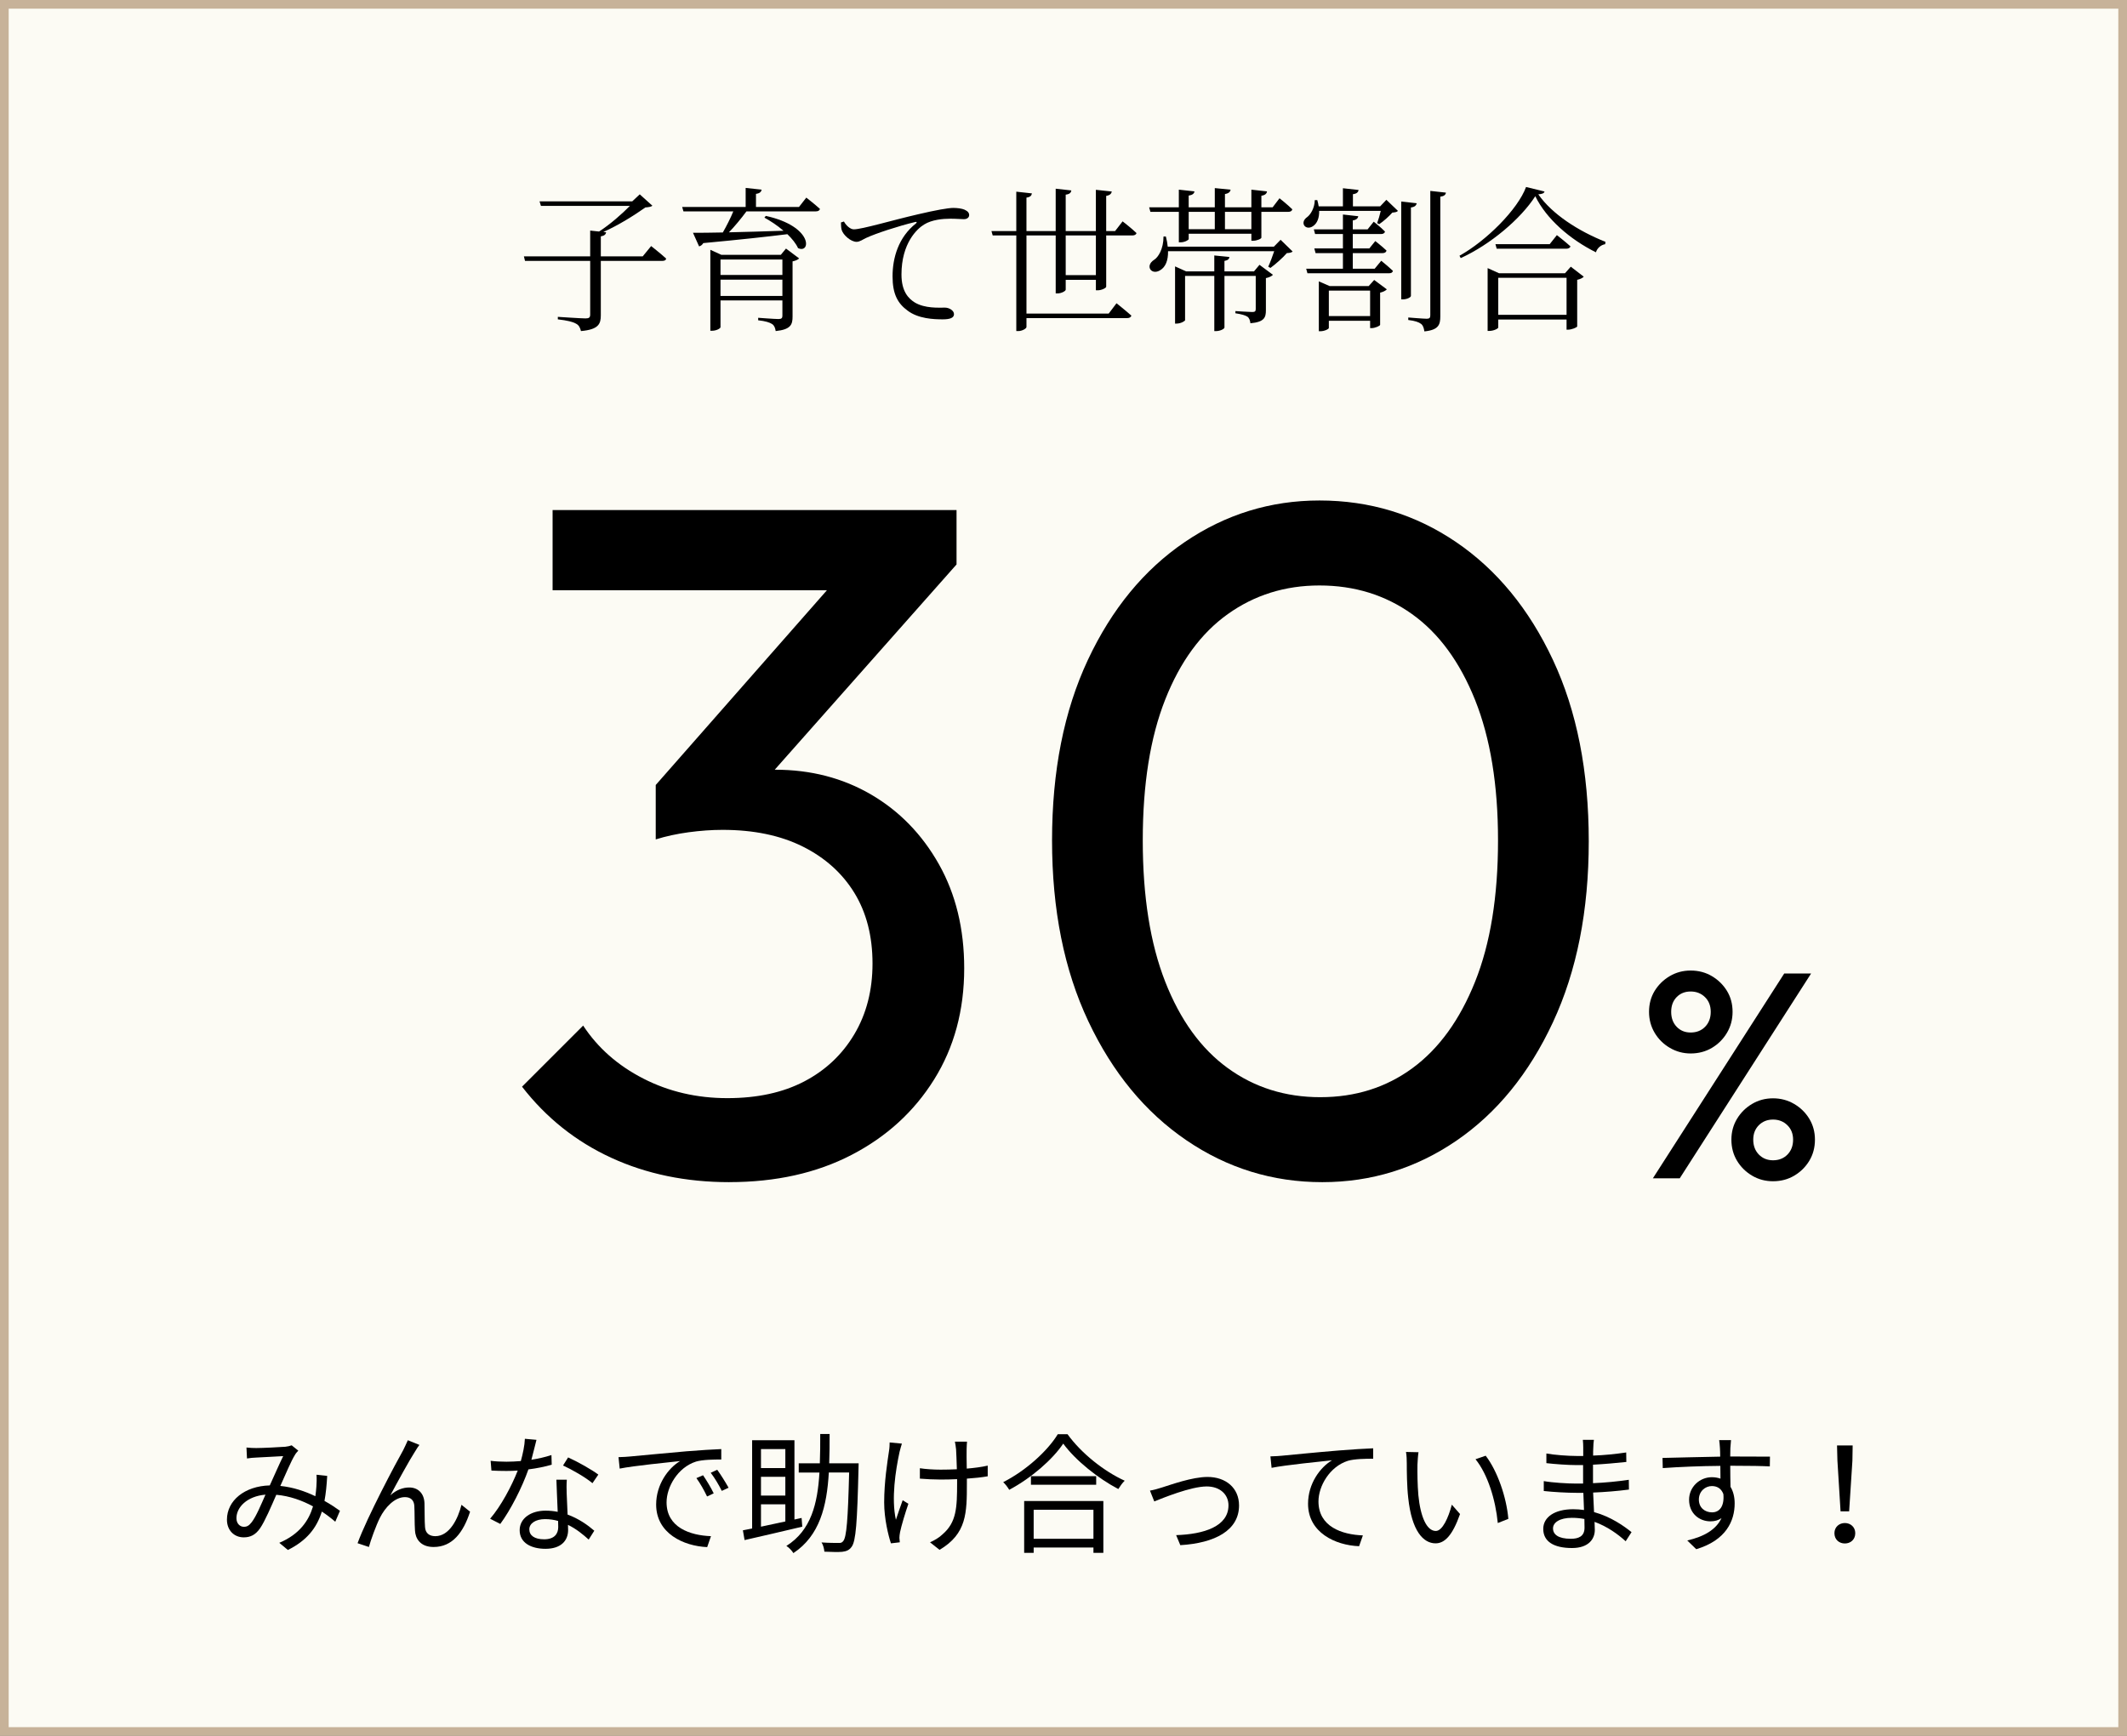 <?xml version="1.0" encoding="UTF-8"?><svg id="b" xmlns="http://www.w3.org/2000/svg" width="245" height="200" viewBox="0 0 245 200"><rect x="0" y="0" width="245" height="200" fill="#808080" stroke="none"/><defs><style>.d{fill:#fcfbf4;}.e{fill:#c7b299;}</style></defs><g id="c"><rect class="d" x=".5" y=".5" width="244" height="199"/><path class="e" d="M244,1v198H1V1h243M245,0H0v200h245V0h0Z"/><path d="M75.002,28.351s1.062.829,1.729,1.44c-.035.198-.197.27-.467.27h-7.059v6.266c0,.99-.252,1.639-2.287,1.818-.09-.378-.234-.684-.559-.846-.359-.216-1.008-.378-2.105-.504v-.288s2.682.18,3.187.18c.414,0,.54-.108.54-.45v-6.176h-7.508l-.127-.522h7.635v-2.971l1.026.108c1.278-.828,2.647-2.035,3.547-2.953h-10.245l-.162-.522h10.678l.864-.81,1.458,1.314c-.162.126-.396.162-.811.198-1.242.882-3.097,2.053-4.843,2.827l.323.036c-.053.271-.215.396-.611.468v2.305h4.825l.972-1.188Z"/><path d="M92.877,22.77s.972.756,1.566,1.296c-.036.198-.217.288-.469.288h-7.994c-.594.81-1.368,1.747-2.017,2.413,1.818-.036,3.997-.108,6.284-.18-.703-.612-1.513-1.135-2.197-1.513l.162-.198c5.492,1.207,5.186,4.412,3.709,3.709-.233-.522-.684-1.081-1.225-1.603-2.322.288-5.438.63-9.686,1.026-.127.216-.307.342-.486.378l-.703-1.566c.793,0,1.999,0,3.439-.036.414-.72.9-1.674,1.207-2.431h-5.744l-.145-.504h7.311v-2.197l1.836.198c-.035.252-.216.432-.647.486v1.513h4.951l.847-1.081ZM90.536,28.639l1.513,1.134c-.108.126-.396.271-.757.342v6.374c0,.918-.216,1.477-1.944,1.656-.055-.36-.162-.648-.414-.81-.271-.18-.756-.342-1.603-.432v-.288s1.927.144,2.341.144c.359,0,.449-.126.449-.378v-1.765h-7.129v3.079c0,.144-.469.414-.973.414h-.198v-9.327l1.261.576h6.859l.595-.72ZM82.992,29.9v1.782h7.129v-1.782h-7.129ZM90.121,34.095v-1.872h-7.129v1.872h7.129Z"/><path d="M97.211,25.524c.252.468.738.9,1.134.9.937,0,4.411-1.044,7.382-1.729,2.071-.486,3.476-.738,4.088-.738.468,0,.99.072,1.278.198.396.18.54.378.54.63s-.216.468-.612.468c-.342,0-.882-.054-1.548-.054-.865,0-2.125.108-3.025.666-.811.486-2.611,2.161-2.611,5.762,0,1.962.811,2.772,1.531,3.223,1.17.702,2.754.594,3.492.594.433,0,1.027.306,1.027.756,0,.432-.486.594-1.297.594-1.045,0-2.826-.072-4.051-1.008-1.135-.829-1.729-1.909-1.729-3.943,0-2.125.666-4.501,2.7-6.104.126-.108.108-.216-.09-.162-2.017.486-4.573,1.332-5.653,1.836-.36.162-.721.45-1.099.45-.666,0-1.566-.792-1.729-1.404-.072-.288-.054-.559-.072-.829l.343-.108Z"/><path d="M129.309,25.506s1.008.774,1.603,1.351c-.054.18-.233.27-.468.27h-3.025v5.906c0,.144-.521.414-.973.414h-.215v-1.207h-3.476v1.135c0,.162-.505.432-.937.432h-.216v-6.68h-3.367v9.002h9.471l.9-1.188s1.062.846,1.71,1.422c-.053.198-.233.288-.485.288h-11.596v1.026c0,.18-.504.468-.937.468h-.234v-11.019h-2.719l-.144-.504h2.862v-4.537l1.801.198c-.054.252-.162.415-.63.486v3.853h3.367v-4.879l1.8.198c-.035.252-.18.432-.647.486v4.195h3.476v-4.753l1.836.198c-.055.252-.217.432-.648.504v4.051h1.026l.864-1.116ZM126.23,27.127h-3.476v4.573h3.476v-4.573Z"/><path d="M132.364,23.886h3.421v-2.034l1.801.198c-.036.252-.217.414-.666.486v1.35h3.007v-2.214l1.818.18c-.036.252-.216.432-.648.504v1.53h3.043v-2.034l1.801.198c-.036.252-.198.432-.648.504v1.332h1.296l.793-1.044s.936.738,1.477,1.278c-.055.198-.217.288-.469.288h-3.097v2.971c0,.126-.504.36-.954.36h-.198v-.811h-7.22v.612c0,.126-.486.378-.918.378h-.217v-3.511h-3.277l-.144-.522ZM148.893,28.981c-.144.126-.323.162-.666.18-.468.54-1.296,1.278-1.891,1.71l-.252-.144c.217-.468.486-1.188.685-1.783h-12.226c.018,1.062-.288,1.837-.918,2.197-.99.612-1.783-.504-.685-1.207.468-.288,1.08-1.242,1.08-2.683h.271c.107.414.18.81.216,1.17h12.226l.774-.792,1.386,1.351ZM145.076,30.512l1.549,1.152c-.127.144-.433.306-.811.378v3.709c0,.828-.18,1.351-1.783,1.495-.035-.306-.125-.594-.342-.756-.252-.162-.666-.288-1.387-.396v-.252s1.585.108,1.945.108c.306,0,.396-.09.396-.342v-3.817h-3.602v5.942c0,.162-.504.414-.955.414h-.215v-6.356h-3.367v5.096c0,.108-.504.396-.973.396h-.18v-6.59l1.277.576h3.242v-1.836l1.746.18c-.036.234-.18.378-.576.45v1.207h3.402l.631-.756ZM136.92,24.408v1.999h3.007v-1.999h-3.007ZM141.097,24.408v1.999h3.043v-1.999h-3.043Z"/><path d="M159.691,23.021l1.332,1.278c-.126.145-.324.162-.648.198-.378.432-1.025,1.008-1.512,1.333l-.234-.126c.145-.378.306-.937.414-1.405h-7.094c.018.792-.217,1.44-.721,1.765-.846.558-1.584-.414-.648-1.062.342-.252.847-.991.864-1.945h.288c.072.252.127.486.162.72h2.791v-2.088l1.801.198c-.036.252-.198.432-.648.486v1.404h3.133l.721-.756ZM159.097,30.044s.829.666,1.351,1.17c-.055.198-.216.271-.45.271h-9.399l-.144-.522h4.231v-1.8h-3.15l-.145-.541h3.295v-1.656h-3.205l-.145-.54h3.35v-1.71l1.765.198c-.036.234-.198.414-.63.486v1.026h1.71l.702-.882s.811.63,1.297,1.134c-.036.198-.217.288-.45.288h-3.259v1.656h1.908l.684-.846s.811.63,1.297,1.099c-.054.198-.216.288-.45.288h-3.438v1.8h2.521l.756-.918ZM158.287,32.258l1.458,1.081c-.126.144-.433.306-.774.378v3.709c-.018.126-.594.378-.973.378h-.18v-.846h-4.754v.828c0,.126-.504.378-.972.378h-.181v-5.744l1.243.54h4.501l.631-.702ZM157.818,36.417v-2.935h-4.754v2.935h4.754ZM162.518,34.095c0,.162-.468.396-.9.396h-.216v-11.271l1.782.198c-.054.252-.216.432-.666.486v10.191ZM166.551,22.193c-.035.252-.216.414-.648.468v13.792c0,.955-.197,1.566-1.836,1.729-.055-.378-.145-.684-.378-.864-.253-.198-.702-.36-1.477-.45v-.288s1.765.144,2.124.144c.324,0,.414-.108.414-.396v-14.333l1.801.198Z"/><path d="M177.907,22.067c-.054.216-.288.288-.72.324,1.584,2.269,4.572,4.213,7.742,5.474l-.037.27c-.521.09-.936.486-1.062.936-2.972-1.476-5.708-3.835-6.986-6.464-1.675,2.611-5.186,5.582-8.589,7.13l-.144-.27c3.079-1.711,6.716-5.33,7.67-7.922l2.125.522ZM180.932,30.728l1.494,1.152c-.125.144-.414.288-.756.36v5.366c-.018.126-.648.378-1.044.378h-.181v-1.17h-7.867v.918c0,.126-.523.396-1.027.396h-.197v-7.238l1.314.594h7.598l.666-.756ZM179.33,27.091s.953.738,1.566,1.296c-.055.18-.234.27-.486.27h-8.013l-.144-.522h6.248l.828-1.044ZM180.445,36.273v-4.267h-7.867v4.267h7.867Z"/><path d="M194.74,121.378c-.861,0-1.66-.215-2.396-.646-.737-.431-1.321-1.008-1.752-1.734-.43-.725-.646-1.53-.646-2.414,0-.907.216-1.711.646-2.414.431-.703,1.009-1.27,1.734-1.7.725-.43,1.53-.646,2.414-.646.906,0,1.723.216,2.448.646.726.431,1.303.998,1.733,1.7s.646,1.507.646,2.414c0,.884-.216,1.688-.646,2.414-.431.726-1.008,1.304-1.733,1.734s-1.542.646-2.448.646ZM190.389,135.76l15.129-23.596h3.095l-15.13,23.596h-3.094ZM194.74,118.964c.68,0,1.235-.221,1.666-.663.43-.442.646-1.014.646-1.717s-.222-1.27-.664-1.7c-.441-.43-.991-.646-1.648-.646-.658,0-1.195.216-1.615.646-.42.431-.629.998-.629,1.7s.209,1.275.629,1.717.957.663,1.615.663ZM204.227,136.1c-.885,0-1.689-.215-2.414-.646-.727-.43-1.304-1.003-1.734-1.717s-.646-1.524-.646-2.431c0-.884.216-1.683.646-2.397s1.008-1.286,1.734-1.717c.725-.431,1.529-.646,2.414-.646.884,0,1.693.215,2.431.646.736.431,1.32,1.003,1.751,1.717.43.714.646,1.513.646,2.397,0,.907-.217,1.717-.646,2.431-.431.714-1.009,1.287-1.734,1.717-.725.431-1.541.646-2.447.646ZM204.227,133.686c.68,0,1.234-.221,1.666-.663.43-.442.646-1.014.646-1.717,0-.68-.221-1.235-.663-1.666-.441-.43-.992-.646-1.648-.646-.658,0-1.202.216-1.633.646-.43.431-.646.986-.646,1.666,0,.703.216,1.275.646,1.717.431.442.975.663,1.633.663Z"/><path d="M38.619,175.33c-.449-.39-.975-.795-1.545-1.17-.615,1.935-1.755,3.345-3.914,4.425l-.99-.825c2.354-.99,3.404-2.58,3.885-4.2-1.245-.675-2.686-1.2-4.23-1.335-.569,1.305-1.305,3.045-1.875,3.87-.524.75-1.109,1.035-1.875,1.035-1.094,0-1.934-.795-1.934-2.04,0-2.19,2.024-3.87,4.934-3.945.541-1.17,1.08-2.445,1.545-3.375-.584.045-2.385.12-3.074.165-.33.015-.75.045-1.096.105l-.06-1.26c.375.045.81.06,1.125.06.78,0,2.729-.105,3.36-.15.27-.03.524-.09.72-.165l.765.615c-.15.165-.285.3-.39.495-.42.66-1.05,2.175-1.681,3.57,1.485.15,2.851.615,4.035,1.185.061-.375.09-.75.12-1.11.03-.405.046-.885.015-1.365l1.23.135c-.061,1.065-.15,2.01-.314,2.88.705.39,1.305.795,1.784,1.14l-.54,1.26ZM30.58,172.21c-2.131.18-3.346,1.455-3.346,2.715,0,.63.42.99.855.99.346,0,.585-.12.9-.525.524-.675,1.08-2.025,1.59-3.18Z"/><path d="M47.83,167.2c-.66,1.02-2.1,3.645-2.865,5.085.72-.645,1.47-.9,2.175-.9.99,0,1.71.645,1.755,1.815.03.885,0,2.025.061,2.745.045.735.539,1.05,1.185,1.05,1.649,0,2.625-2.04,3.015-3.615l.99.795c-.78,2.4-2.04,4.065-4.199,4.065-1.576,0-2.101-1.02-2.146-1.89-.06-.87-.03-2.025-.075-2.82-.029-.66-.404-1.035-1.08-1.035-1.199,0-2.295,1.2-2.88,2.37-.45.885-1.079,2.64-1.274,3.375l-1.305-.435c1.094-3,4.439-9.285,5.249-10.709.165-.36.36-.72.54-1.155l1.335.54c-.135.165-.315.435-.479.72Z"/><path d="M63.55,168.76c-.78.225-1.71.42-2.685.54-.735,2.1-2.055,4.68-3.24,6.285l-1.17-.6c1.244-1.44,2.505-3.81,3.18-5.55-.436.03-.87.045-1.305.045-.555,0-1.17-.015-1.725-.045l-.09-1.125c.555.075,1.184.105,1.829.105.524,0,1.08-.03,1.649-.075.226-.825.436-1.77.466-2.565l1.335.12c-.15.54-.346,1.44-.585,2.295.78-.12,1.56-.3,2.31-.54l.03,1.11ZM65.289,170.485c-.045.615-.029,1.05-.015,1.605.015.54.075,1.515.104,2.415,1.275.465,2.311,1.2,3.076,1.86l-.646,1.02c-.63-.57-1.425-1.23-2.385-1.695.015.225.015.435.015.6,0,1.185-.779,2.16-2.609,2.16-1.635,0-2.971-.675-2.971-2.145,0-1.365,1.291-2.25,2.971-2.25.494,0,.975.045,1.41.135-.045-1.215-.121-2.67-.15-3.705h1.199ZM64.285,175.24c-.465-.135-.976-.21-1.5-.21-1.096,0-1.815.495-1.815,1.17,0,.69.556,1.155,1.71,1.155,1.215,0,1.62-.675,1.62-1.41,0-.195,0-.435-.015-.705ZM68.244,170.89c-.795-.675-2.399-1.59-3.39-2.04l.585-.93c1.08.48,2.775,1.44,3.48,1.98l-.676.99Z"/><path d="M72.564,167.815c.976-.09,3.78-.36,6.51-.6,1.62-.135,3.016-.21,4.006-.255v1.2c-.855,0-2.146.015-2.91.24-2.115.675-3.391,2.939-3.391,4.694,0,2.895,2.7,3.81,5.115,3.9l-.436,1.26c-2.744-.12-5.879-1.59-5.879-4.905,0-2.31,1.395-4.2,2.76-5.01-1.305.15-5.355.54-6.96.87l-.135-1.32c.569-.015,1.034-.045,1.319-.075ZM82.209,172.06l-.765.36c-.345-.72-.78-1.5-1.229-2.115l.765-.33c.345.495.915,1.425,1.229,2.085ZM83.92,171.415l-.78.36c-.36-.72-.795-1.455-1.274-2.085l.749-.345c.36.495.945,1.41,1.306,2.07Z"/><path d="M92.41,175.9c-2.34.555-4.86,1.14-6.645,1.545l-.195-1.125,1.064-.21v-10.169h4.875v9.134l.824-.18.076,1.005ZM87.654,166.96v2.19h2.806v-2.19h-2.806ZM90.46,170.155h-2.806v2.16h2.806v-2.16ZM87.654,175.9c.871-.18,1.815-.39,2.806-.6v-1.98h-2.806v2.58ZM98.904,168.595s-.015.42-.015.555c-.15,6.285-.3,8.415-.796,9.075-.284.39-.6.51-1.079.57-.45.045-1.261.015-2.056-.015-.029-.33-.135-.78-.33-1.065.855.06,1.636.06,1.951.06.254.015.42-.03.555-.225.375-.45.539-2.43.675-7.89h-2.34c-.226,3.9-1.05,7.274-4.08,9.285-.165-.27-.524-.66-.81-.825,2.85-1.785,3.6-4.875,3.81-8.459h-2.385v-1.065h2.43c.045-1.095.045-2.22.045-3.375h1.08c0,1.155,0,2.28-.045,3.375h3.39Z"/><path d="M103.885,166.33c-.09.27-.195.675-.27.96-.465,2.16-.961,5.385-.42,7.815.209-.63.51-1.515.779-2.25l.66.405c-.359,1.035-.811,2.535-.96,3.27-.045.225-.075.495-.075.66l.045.51-1.02.12c-.301-.9-.78-2.835-.78-4.71,0-2.4.375-4.695.556-5.925.06-.345.074-.735.074-.99l1.41.135ZM113.77,170.095c-.676.12-1.516.21-2.4.27v.51c0,3.42,0,5.835-3.149,7.695l-1.095-.87c.465-.195,1.08-.555,1.455-.93,1.59-1.38,1.664-3.045,1.664-5.91v-.435c-.629.03-1.274.045-1.89.045-.704,0-1.755-.045-2.399-.105v-1.2c.645.105,1.59.165,2.385.165.615,0,1.244-.015,1.875-.045-.03-.93-.061-1.92-.09-2.295-.03-.33-.09-.66-.135-.885h1.395c-.03.255-.03.54-.045.87-.016.33,0,1.305.015,2.235.87-.075,1.71-.18,2.415-.345v1.23Z"/><path d="M122.965,165.25c1.59,2.205,4.229,4.29,6.584,5.354-.27.255-.539.645-.734.96-2.324-1.215-4.949-3.315-6.345-5.235-1.229,1.83-3.659,3.96-6.225,5.325-.136-.255-.435-.645-.69-.885,2.61-1.32,5.115-3.6,6.285-5.52h1.125ZM117.97,172.945h9.12v5.97h-1.141v-.615h-6.885v.615h-1.095v-5.97ZM126.265,170.08v.99h-7.515v-.99h7.515ZM119.064,173.95v3.345h6.885v-3.345h-6.885Z"/><path d="M133.84,171.385c1.064-.33,3.494-1.215,5.25-1.215,2.1,0,3.63,1.26,3.63,3.285,0,2.865-2.761,4.334-6.765,4.575l-.48-1.155c3.21-.105,6.029-1.005,6.029-3.435,0-1.26-.989-2.175-2.504-2.175-1.846,0-5.085,1.35-6.045,1.725l-.495-1.245c.435-.075.93-.21,1.38-.36Z"/><path d="M147.654,167.725c.976-.09,3.78-.375,6.51-.6,1.621-.135,3.016-.21,4.006-.255v1.2c-.84,0-2.146.015-2.91.24-2.115.675-3.391,2.925-3.391,4.68,0,2.91,2.701,3.825,5.115,3.915l-.436,1.245c-2.744-.105-5.879-1.575-5.879-4.89,0-2.325,1.395-4.2,2.76-5.01-1.305.15-5.355.54-6.96.87l-.135-1.32c.569-.015,1.035-.045,1.319-.075Z"/><path d="M163.27,168.76c-.015.93,0,2.295.105,3.51.24,2.49.96,4.125,2.01,4.125.766,0,1.455-1.53,1.845-3.03l.945,1.08c-.886,2.52-1.8,3.375-2.819,3.375-1.396,0-2.746-1.395-3.15-5.25-.15-1.29-.165-3.09-.165-3.959,0-.345-.015-.96-.091-1.32l1.44.03c-.06.36-.104,1.05-.12,1.44ZM173.739,175l-1.215.48c-.255-2.67-1.155-5.61-2.565-7.35l1.17-.405c1.336,1.725,2.4,4.77,2.61,7.275Z"/><path d="M187.254,177.58c-.869-.795-2.1-1.695-3.584-2.235.015.375.029.705.029.93,0,1.02-.689,2.085-2.625,2.085-2.129,0-3.314-.765-3.314-2.205,0-1.35,1.305-2.265,3.45-2.265.435,0,.84.03,1.245.09-.03-.66-.061-1.365-.075-1.98h-.825c-1.02,0-2.67-.09-3.734-.21v-1.14c1.004.18,2.76.285,3.734.285h.795v-2.13h-.734c-1.035,0-2.61-.12-3.495-.225v-1.11c.899.165,2.489.285,3.479.285h.766v-.975c0-.24-.016-.675-.045-.885h1.274c-.045.27-.06.555-.075.99-.015.18-.015.465-.015.825,1.29-.045,2.505-.165,3.81-.36l.016,1.095c-1.17.12-2.445.24-3.84.315v2.13c1.424-.06,2.789-.195,4.124-.39l.015,1.125c-1.395.18-2.715.285-4.124.345.03.765.075,1.545.104,2.25,1.965.54,3.48,1.635,4.32,2.31l-.676,1.05ZM182.5,175.015c-.465-.09-.945-.135-1.44-.135-1.409,0-2.175.54-2.175,1.215,0,.69.585,1.2,2.055,1.2.855,0,1.575-.255,1.575-1.275,0-.255-.015-.6-.015-1.005Z"/><path d="M199.3,168.88c0,.84.015,1.755.03,2.43.314.51.479,1.17.479,1.905,0,2.01-.976,4.245-4.425,5.28l-1.035-1.005c1.95-.45,3.33-1.26,3.945-2.58-.36.255-.78.375-1.275.375-1.26,0-2.46-.885-2.46-2.49,0-1.47,1.216-2.595,2.625-2.595.36,0,.69.06.99.165,0-.435,0-.96-.015-1.47-2.25.015-4.771.12-6.631.255l-.029-1.17c1.65-.03,4.439-.12,6.645-.15,0-.42-.015-.765-.029-.975-.016-.315-.061-.75-.09-.93h1.364l-.075.93c0,.225-.015.57-.015.96h.225c1.8,0,3.63.015,4.351.015l-.016,1.125c-.84-.045-2.189-.075-4.365-.075h-.194ZM198.505,172.135c-.24-.645-.735-.915-1.32-.915-.765,0-1.5.6-1.5,1.56,0,.93.69,1.47,1.515,1.47.871,0,1.44-.705,1.306-2.115Z"/><path d="M211.3,176.65c0-.705.54-1.17,1.2-1.17s1.199.465,1.199,1.17c0,.735-.539,1.185-1.199,1.185s-1.2-.45-1.2-1.185ZM211.645,168.31l-.045-1.77h1.8l-.03,1.77-.375,5.82h-.989l-.36-5.82Z"/><path d="M84.001,136.205c-4.987,0-9.515-.935-13.585-2.805s-7.499-4.601-10.285-8.195l7.04-7.04c1.687,2.568,3.996,4.604,6.93,6.105,2.933,1.504,6.16,2.255,9.681,2.255,3.446,0,6.397-.641,8.854-1.925,2.456-1.282,4.382-3.098,5.775-5.445,1.393-2.346,2.09-5.06,2.09-8.14,0-3.152-.697-5.866-2.09-8.141-1.394-2.271-3.374-4.051-5.94-5.335-2.567-1.282-5.647-1.925-9.239-1.925-1.248,0-2.549.093-3.905.275-1.358.184-2.623.459-3.795.825l4.399-5.94c1.393-.66,2.896-1.172,4.511-1.54,1.612-.366,3.226-.55,4.84-.55,4.105,0,7.791.954,11.055,2.86,3.263,1.907,5.866,4.583,7.811,8.029,1.941,3.448,2.915,7.444,2.915,11.99,0,4.84-1.155,9.113-3.466,12.815-2.31,3.703-5.482,6.6-9.515,8.689-4.034,2.09-8.728,3.135-14.08,3.135ZM63.651,68.006v-9.24h46.529v6.27l-9.02,2.971h-37.51ZM75.531,96.716v-6.271l22.33-25.41h12.319l-22.989,25.96-11.66,5.721Z"/><path d="M152.311,136.205c-5.72,0-10.944-1.611-15.675-4.84-4.73-3.226-8.489-7.791-11.275-13.694-2.787-5.902-4.18-12.852-4.18-20.846,0-7.992,1.375-14.922,4.125-20.79,2.75-5.866,6.471-10.395,11.165-13.585,4.692-3.189,9.862-4.785,15.51-4.785,5.792,0,11.036,1.596,15.73,4.785,4.692,3.19,8.415,7.719,11.165,13.585,2.75,5.868,4.125,12.834,4.125,20.9,0,7.994-1.375,14.942-4.125,20.845-2.75,5.904-6.454,10.45-11.11,13.641-4.657,3.189-9.809,4.784-15.455,4.784ZM152.091,126.415c4.032,0,7.571-1.117,10.615-3.354,3.042-2.236,5.444-5.555,7.205-9.955,1.76-4.4,2.64-9.826,2.64-16.28,0-6.38-.88-11.77-2.64-16.17-1.761-4.399-4.181-7.7-7.261-9.899-3.08-2.2-6.638-3.301-10.67-3.301-3.96,0-7.479,1.101-10.56,3.301-3.08,2.199-5.483,5.482-7.205,9.845-1.724,4.364-2.585,9.772-2.585,16.225,0,6.454.861,11.88,2.585,16.28,1.722,4.4,4.125,7.719,7.205,9.955,3.08,2.237,6.636,3.354,10.67,3.354Z"/></g></svg>